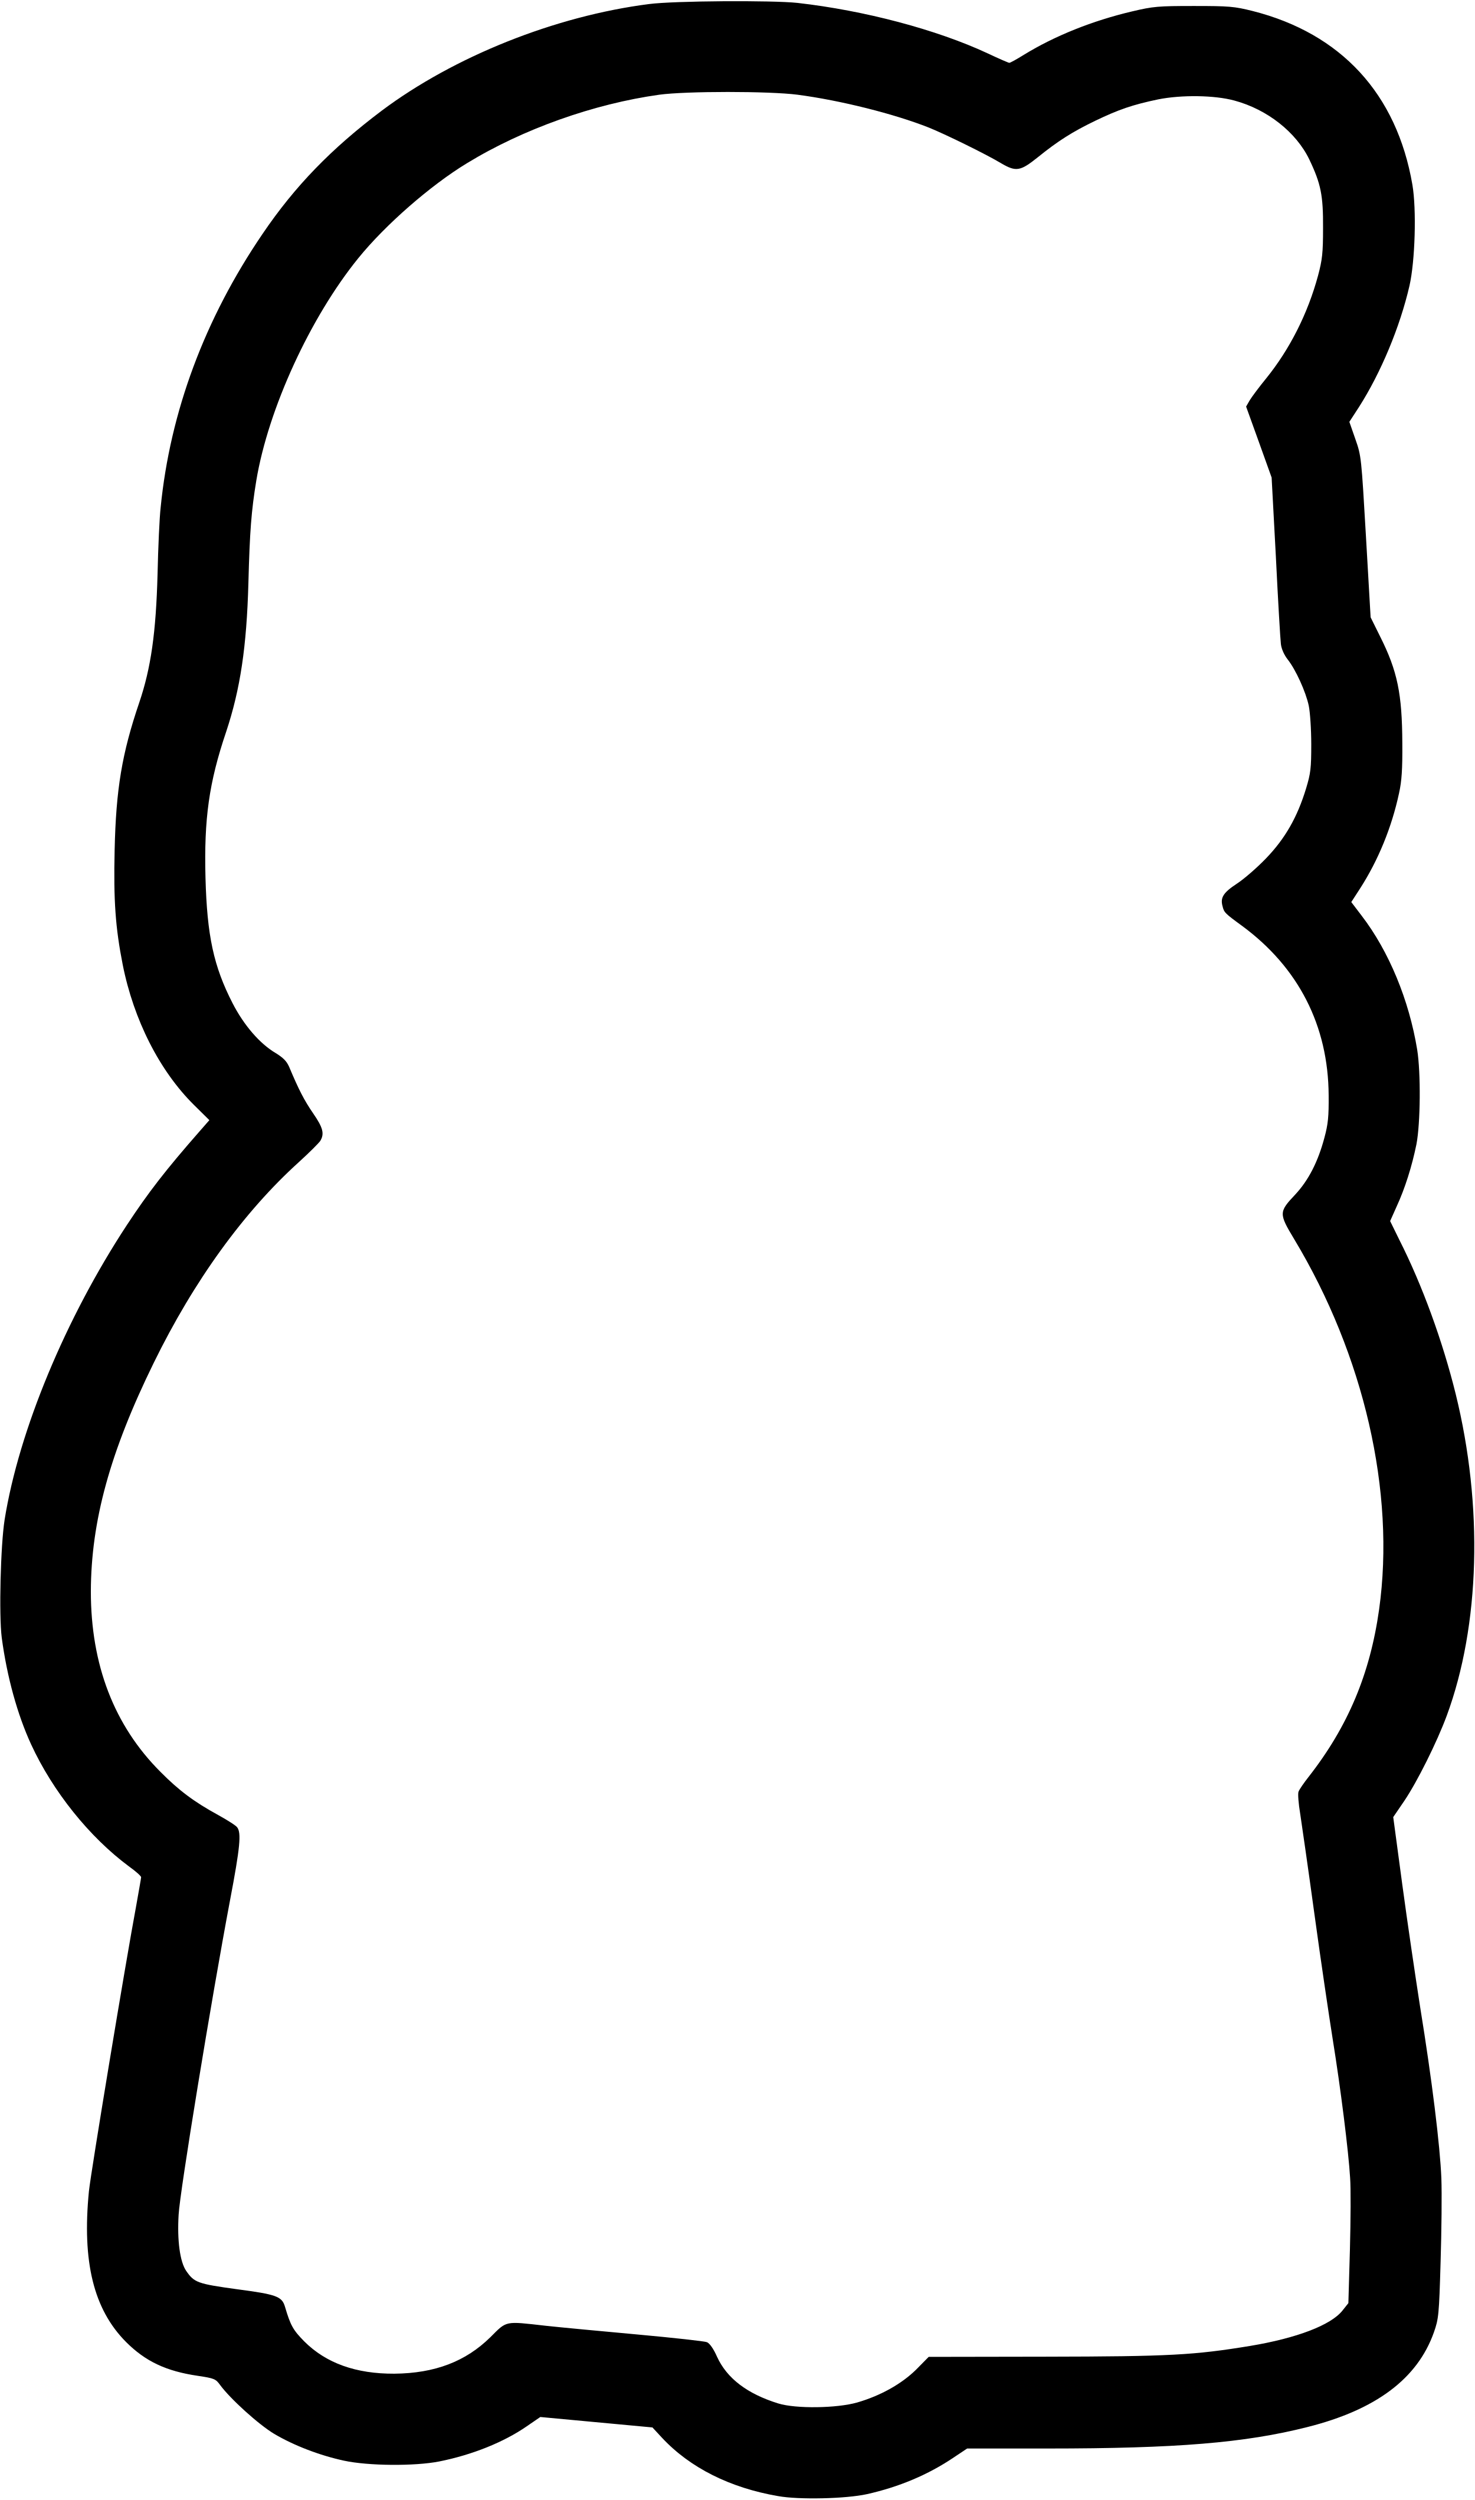 <?xml version="1.0" encoding="UTF-8" standalone="yes"?>
<svg version="1.0" xmlns="http://www.w3.org/2000/svg" width="201.687mm" height="341.785mm" viewBox="0 0 763 1292" preserveAspectRatio="xMidYMid meet">
  <g transform="translate(0,1292) scale(0.1,-0.1)" fill="#000000" stroke="none">
    <path d="M3357 12904 c-485 -62 -1008 -271 -1383 -552 -260 -196 -448 -389
-616 -637 -299 -439 -478 -920 -527 -1415 -6 -52 -13 -207 -16 -345 -8 -301
-34 -486 -95 -665 -89 -262 -120 -446 -127 -762 -6 -262 4 -401 42 -594 57
-285 190 -547 367 -723 l81 -80 -49 -56 c-178 -203 -266 -317 -378 -487 -316
-481 -558 -1062 -632 -1523 -21 -133 -30 -493 -15 -611 27 -202 81 -398 152
-552 112 -243 301 -479 506 -631 35 -25 63 -50 63 -56 0 -5 -12 -71 -25 -145
-56 -300 -235 -1382 -245 -1479 -36 -365 24 -611 192 -780 100 -100 207 -151
371 -175 86 -13 93 -16 116 -48 53 -72 199 -204 279 -252 101 -60 236 -112
362 -139 125 -27 365 -29 492 -4 170 34 333 99 453 182 l70 48 290 -27 290
-27 50 -54 c144 -154 350 -258 599 -301 110 -20 352 -14 461 10 165 37 316
100 449 190 l69 46 416 0 c666 0 1021 29 1344 111 354 89 569 250 654 489 25
71 27 90 35 365 5 160 7 354 4 433 -7 170 -48 505 -110 887 -24 154 -66 438
-92 631 l-47 350 58 85 c66 98 168 302 219 440 172 466 189 1084 46 1664 -67
271 -172 561 -291 796 l-48 98 33 74 c44 95 80 210 103 323 21 109 23 370 4
489 -42 257 -146 509 -287 693 l-54 71 44 68 c95 147 165 318 203 495 14 63
18 125 17 258 -1 256 -25 374 -115 553 l-49 99 -24 416 c-24 412 -24 418 -55
506 l-31 89 50 77 c113 177 212 414 261 627 29 127 37 395 15 523 -81 470
-369 782 -826 898 -96 24 -122 26 -305 26 -184 0 -209 -2 -319 -28 -204 -48
-399 -126 -559 -224 -37 -23 -71 -42 -76 -42 -4 0 -55 22 -112 49 -264 123
-638 222 -984 261 -132 14 -638 11 -768 -6z m769 -469 c221 -29 500 -99 679
-170 80 -32 295 -137 373 -184 78 -46 100 -42 191 31 104 84 178 131 296 188
123 59 193 83 326 111 121 24 291 22 394 -6 171 -46 320 -164 388 -305 60
-126 72 -185 71 -355 0 -128 -4 -164 -26 -246 -53 -196 -146 -380 -268 -531
-36 -44 -74 -95 -85 -113 l-19 -33 66 -183 66 -184 22 -410 c11 -225 23 -429
26 -452 3 -25 17 -56 35 -79 42 -53 94 -168 109 -239 7 -33 13 -123 13 -200 0
-124 -3 -150 -27 -229 -45 -148 -108 -258 -206 -360 -47 -49 -115 -108 -152
-132 -70 -46 -86 -72 -74 -116 8 -33 12 -37 101 -102 292 -215 446 -516 448
-876 1 -111 -3 -150 -22 -220 -33 -124 -82 -220 -151 -294 -85 -90 -85 -98 -5
-231 361 -600 524 -1308 439 -1915 -47 -334 -161 -605 -364 -865 -26 -33 -50
-68 -53 -78 -4 -10 0 -62 9 -115 8 -53 42 -288 74 -522 32 -234 75 -523 94
-643 41 -253 82 -581 90 -717 4 -52 3 -219 -1 -372 l-8 -276 -31 -39 c-60 -75
-236 -142 -475 -182 -292 -48 -417 -55 -1059 -56 l-606 -1 -64 -65 c-76 -75
-185 -136 -306 -171 -105 -30 -317 -33 -408 -5 -161 50 -266 130 -317 242 -18
41 -38 69 -52 75 -12 5 -175 23 -362 40 -187 17 -400 37 -473 45 -213 24 -199
27 -285 -59 -128 -126 -287 -187 -497 -189 -198 -1 -353 54 -466 167 -57 58
-71 81 -100 180 -16 53 -44 63 -249 90 -203 28 -220 34 -262 95 -32 47 -47
156 -39 290 6 118 170 1118 266 1627 52 273 59 348 37 377 -6 9 -50 37 -97 63
-125 68 -205 128 -300 224 -240 240 -360 554 -360 933 1 364 99 721 325 1182
208 425 466 781 750 1038 55 50 105 100 112 111 22 37 14 68 -37 142 -46 67
-74 121 -124 240 -13 30 -31 48 -70 72 -83 49 -165 145 -223 258 -98 191 -132
349 -140 649 -8 305 18 492 107 755 73 220 106 439 115 770 7 267 15 372 41
530 62 371 279 843 527 1149 140 173 375 378 563 492 290 177 657 307 994 354
139 19 569 19 716 0z"/>
  </g>
</svg>